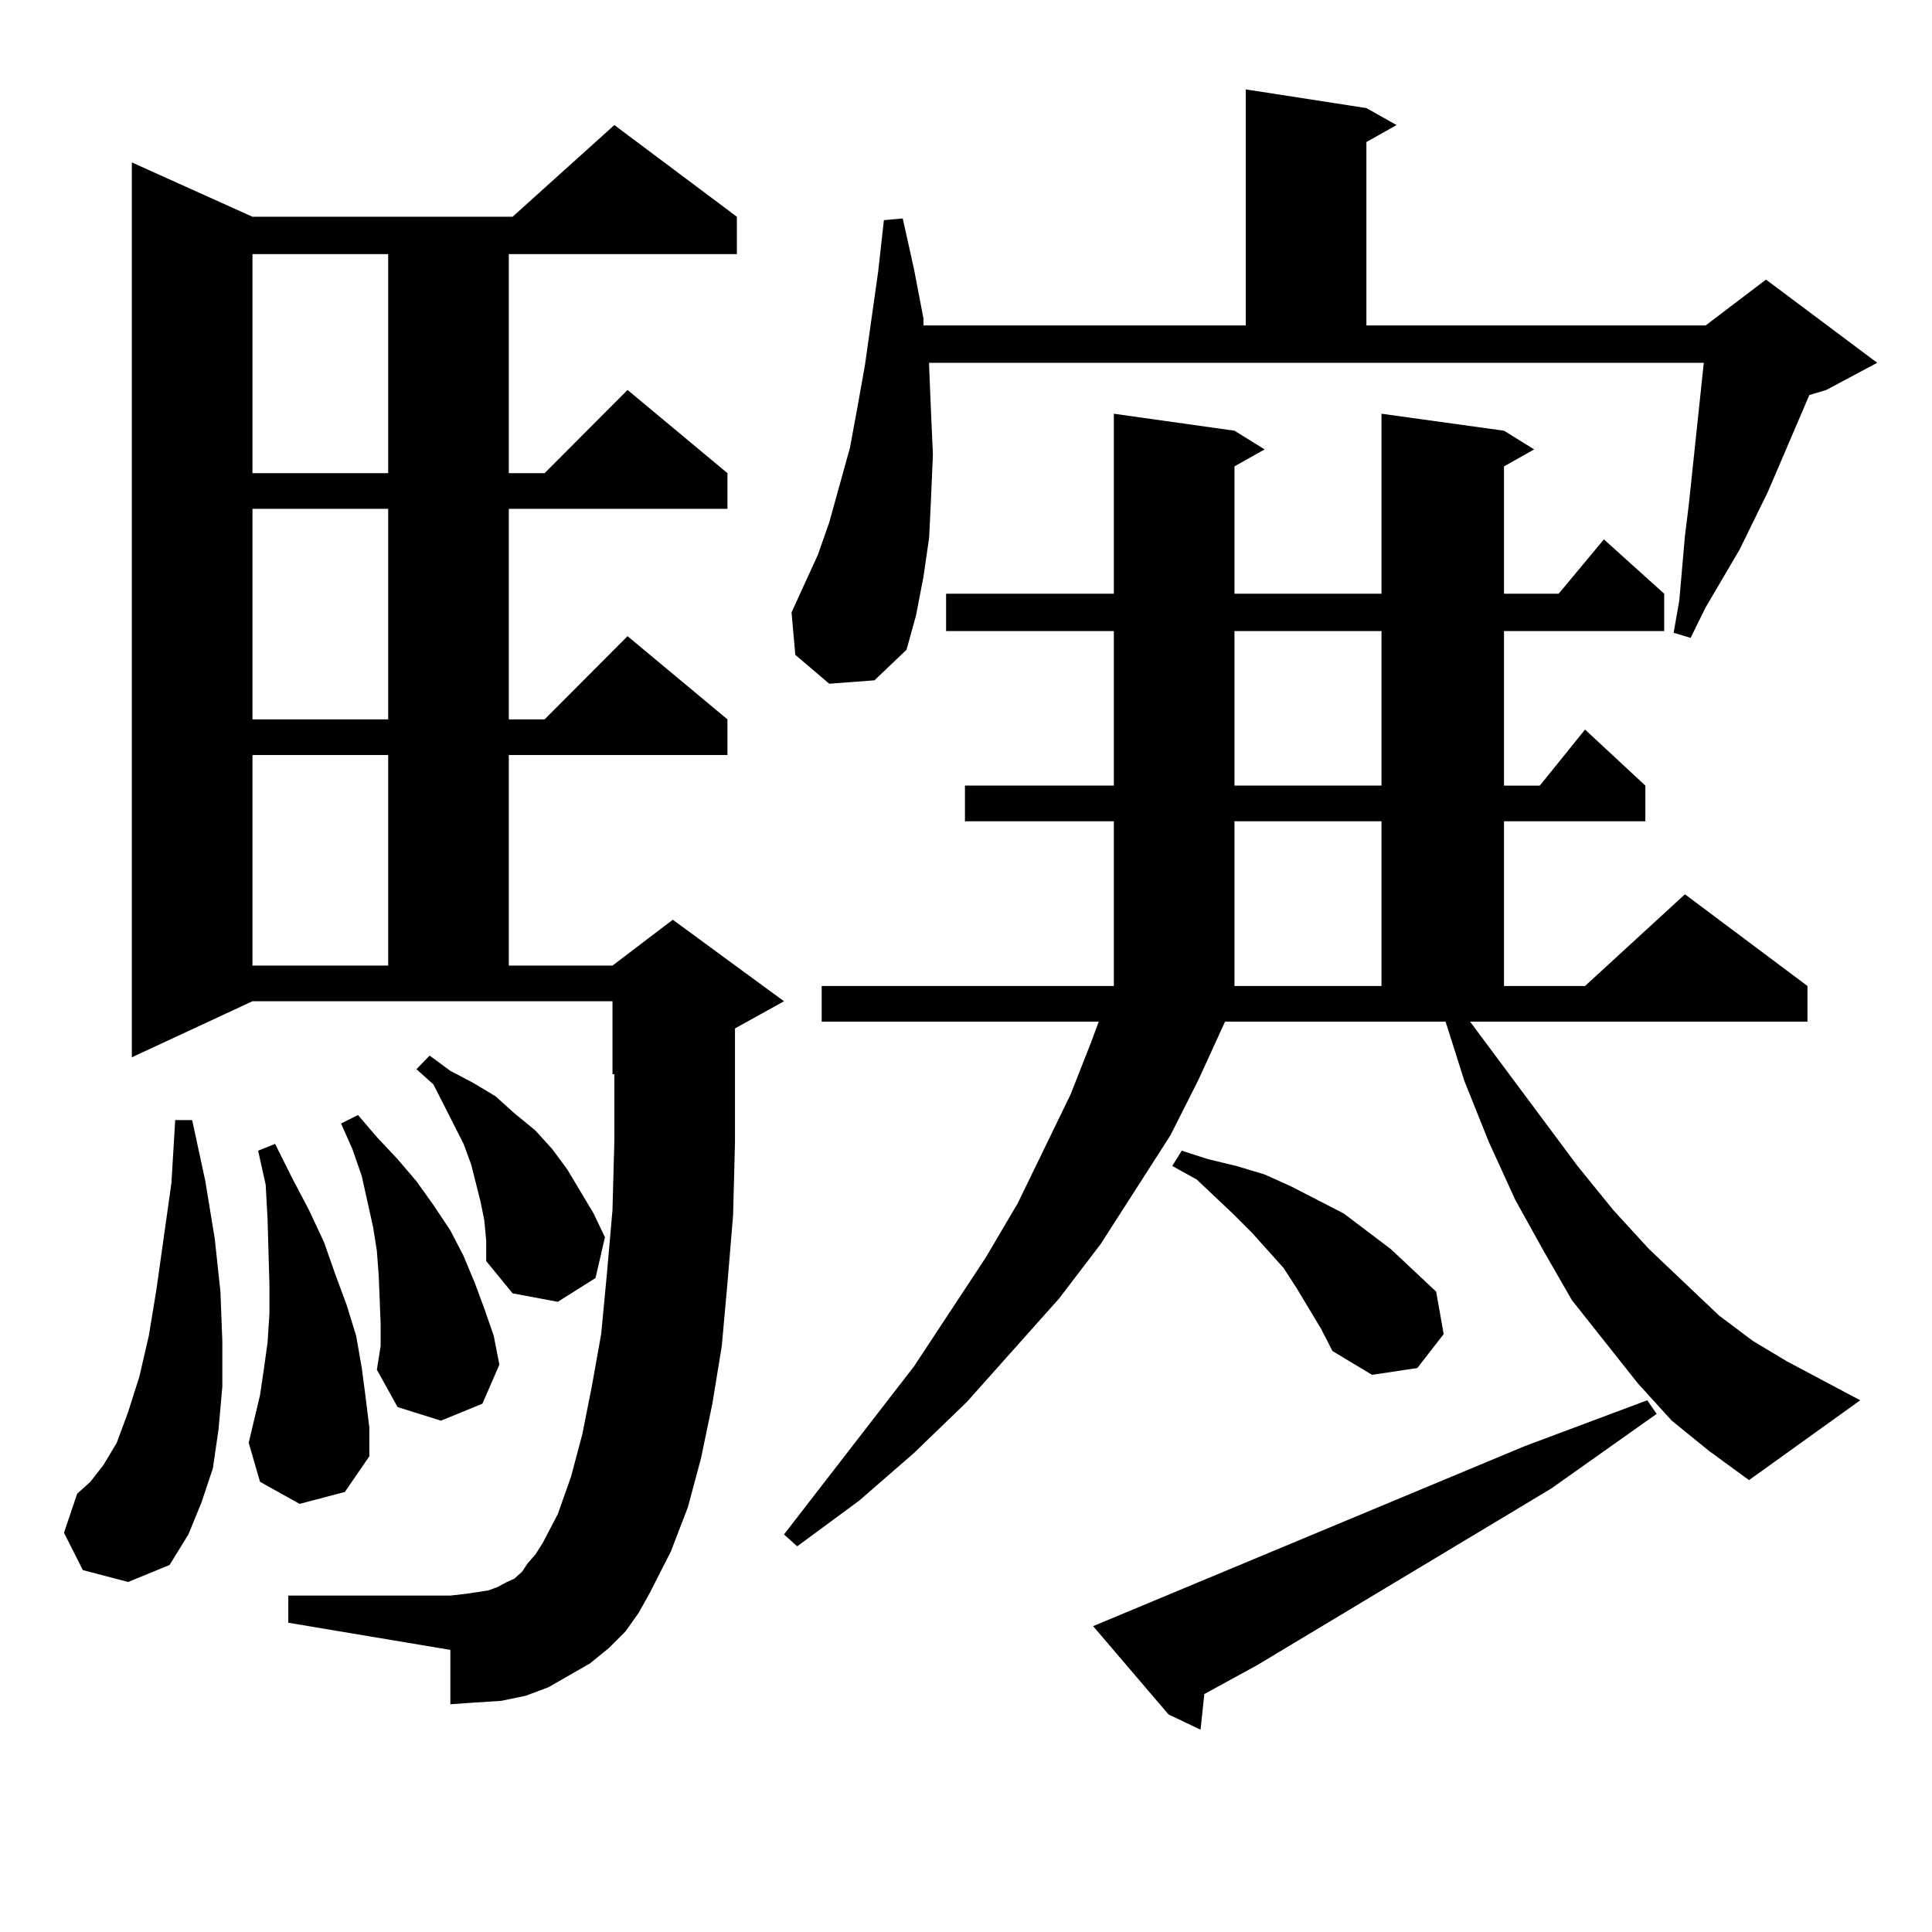 <?xml version="1.0" encoding="utf-8"?>
<!-- Generator: Adobe Illustrator 16.0.0, SVG Export Plug-In . SVG Version: 6.00 Build 0)  -->
<!DOCTYPE svg PUBLIC "-//W3C//DTD SVG 1.1//EN" "http://www.w3.org/Graphics/SVG/1.1/DTD/svg11.dtd">
<svg version="1.1" id="图层_1" xmlns="http://www.w3.org/2000/svg" xmlns:xlink="http://www.w3.org/1999/xlink" x="0px" y="0px"
	 width="1000px" height="1000px" viewBox="0 0 1000 1000" enable-background="new 0 0 1000 1000" xml:space="preserve">
<path d="M42.877,812.679l-9.756-19.336l6.829-20.215l6.829-6.152l6.829-8.789l6.829-11.426l5.854-15.82l5.854-18.457l4.878-21.094
	l3.902-23.73l7.805-55.371l1.951-32.52h8.78l6.829,31.641l4.878,29.883l2.927,27.246l0.976,25.488v23.73l-1.951,21.973
	l-2.927,20.215l-5.854,17.578l-6.829,16.699l-9.756,15.82l-21.463,8.789L42.877,812.679z M323.846,844.32l-8.78,8.789l-9.756,7.91
	l-10.731,6.152l-10.731,6.152l-11.707,4.395l-12.683,2.637l-13.658,0.879l-12.683,0.879v-28.125l-83.9-14.063v-14.063h83.9
	l7.805-0.879l5.854-0.879l5.854-0.879l4.878-1.758l4.878-2.637l3.902-1.758l3.902-3.516l2.927-4.395l3.902-4.395l3.902-6.152
	l7.805-14.941l6.829-19.336l5.854-21.973l4.878-24.609l4.878-27.246l2.927-30.762l2.927-33.398l0.976-36.035v-34.277h-0.976v-37.793
	H130.68L68.242,547.25V84.066l62.438,28.125h134.631l52.682-47.461l63.413,47.461v19.336H263.359v113.379h18.536l42.926-43.066
	l51.706,43.066v18.457H263.359v108.984h18.536l42.926-43.066l51.706,43.066v18.457H263.359v108.984h53.657l31.219-23.73
	l57.56,42.188l-25.365,14.063v18.457v40.43l-0.976,37.793l-2.927,35.156l-2.927,32.52l-4.878,29.883l-5.854,28.125l-6.829,25.488
	l-8.78,22.852l-10.731,21.094l-5.854,10.547L323.846,844.32z M155.069,778.402l-20.487-11.426l-5.854-20.215l2.927-12.305
	l2.927-12.305l1.951-13.184l1.951-14.063l0.976-14.941v-14.941l-0.976-34.277l-0.976-17.578l-3.902-17.578l8.78-3.516l8.78,17.578
	l8.78,16.699l7.805,16.699l5.854,16.699l5.854,15.82l4.878,15.82l2.927,16.699l1.951,14.941l1.951,15.82v14.941l-12.683,18.457
	L155.069,778.402z M130.68,131.527v113.379h70.242V131.527H130.68z M130.68,263.363v108.984h70.242V263.363H130.68z M130.68,390.804
	v108.984h70.242V390.804H130.68z M197.02,685.238l-0.976-24.609l-0.976-13.184l-1.951-12.305l-2.927-13.184l-2.927-13.184
	l-4.878-14.063l-5.854-13.184l8.78-4.395l9.756,11.426l10.731,11.426l9.756,11.426l8.78,12.305l8.78,13.184l6.829,13.184
	l5.854,14.063l4.878,13.184l4.878,14.063l2.927,14.941l-8.78,20.215l-21.463,8.789l-22.438-7.031l-10.731-19.336l1.951-12.305
	V685.238z M250.677,631.625l-1.951-9.668l-4.878-19.336l-3.902-10.547l-4.878-9.668l-10.731-21.094l-8.78-7.91l6.829-7.031
	l10.731,7.91l11.707,6.152l11.707,7.031l9.756,8.789l10.731,8.789l8.78,9.668l7.805,10.547l6.829,11.426l6.829,11.426l5.854,12.305
	l-4.878,21.094l-19.512,12.305l-23.414-4.395l-13.658-16.699v-10.547L250.677,631.625z M760.908,528.793l55.608,74.707
	l18.536,22.852l18.536,20.215l36.097,34.277l17.561,13.184l17.561,10.547l38.048,20.215l-57.56,41.309l-20.487-14.941l-19.512-15.82
	L847.735,716l-34.146-43.066l-14.634-25.488l-14.634-26.367l-13.658-29.883l-12.683-31.641l-9.756-30.762H634.082l-13.658,29.883
	l-14.634,29.004l-36.097,56.25l-21.463,28.125l-47.804,53.613l-27.316,26.367l-28.292,24.609l-32.194,23.73l-6.829-6.152
	l67.315-87.012l37.072-56.25l16.585-28.125l27.316-56.25l10.731-27.246l3.902-10.547H425.307v-18.457h151.216v-85.254h-77.071
	v-18.457h77.071v-79.98h-86.827v-19.336h86.827v-93.164l62.438,8.789l15.609,9.668l-15.609,8.789v65.918h76.096v-93.164
	l63.413,8.789l15.609,9.668l-15.609,8.789v65.918h28.292l23.414-28.125l31.219,28.125v19.336h-82.925v79.98h18.536l23.414-29.004
	l31.219,29.004v18.457h-73.169v85.254h41.95l51.706-47.461l63.413,47.461v18.457H760.908z M480.915,189.535l0.976,23.73
	l0.976,21.973l-0.976,22.852l-0.976,20.215l-2.927,20.215l-3.902,20.215l-4.878,17.578l-16.585,15.82l-23.414,1.758l-17.561-14.941
	l-1.951-21.973l13.658-29.883l5.854-16.699l10.731-38.672l3.902-21.094l3.902-21.973l6.829-48.34l2.927-26.367l9.756-0.879
	l5.854,26.367l4.878,25.488v3.516h166.825V46.273l62.438,9.668l15.609,8.789l-15.609,8.789v94.922h175.605l31.219-23.73
	l57.56,43.066l-26.341,14.063l-8.78,2.637l-21.463,50.098l-14.634,29.883l-17.561,29.883l-7.805,15.82l-8.78-2.637l2.927-16.699
	l2.927-33.398l1.951-15.82l7.805-73.828H480.915V189.535z M565.791,841.683L789.2,748.519l63.413-23.73l4.878,7.031l-54.633,38.672
	l-152.191,91.406l-27.316,14.941l-1.951,18.457l-16.585-7.91L565.791,841.683z M671.154,666.781l-6.829-10.547l-16.585-18.457
	l-8.78-8.789l-19.512-18.457l-12.683-7.031l4.878-7.91l13.658,4.395l14.634,3.516l14.634,4.395l13.658,6.152l13.658,7.031
	l13.658,7.031l24.39,18.457l23.414,21.973l3.902,21.973l-13.658,17.578l-23.414,3.516l-20.487-12.305l-5.854-11.426L671.154,666.781
	z M638.96,326.644v79.98h76.096v-79.98H638.96z M638.96,425.082v85.254h76.096v-85.254H638.96z"/>
</svg>
